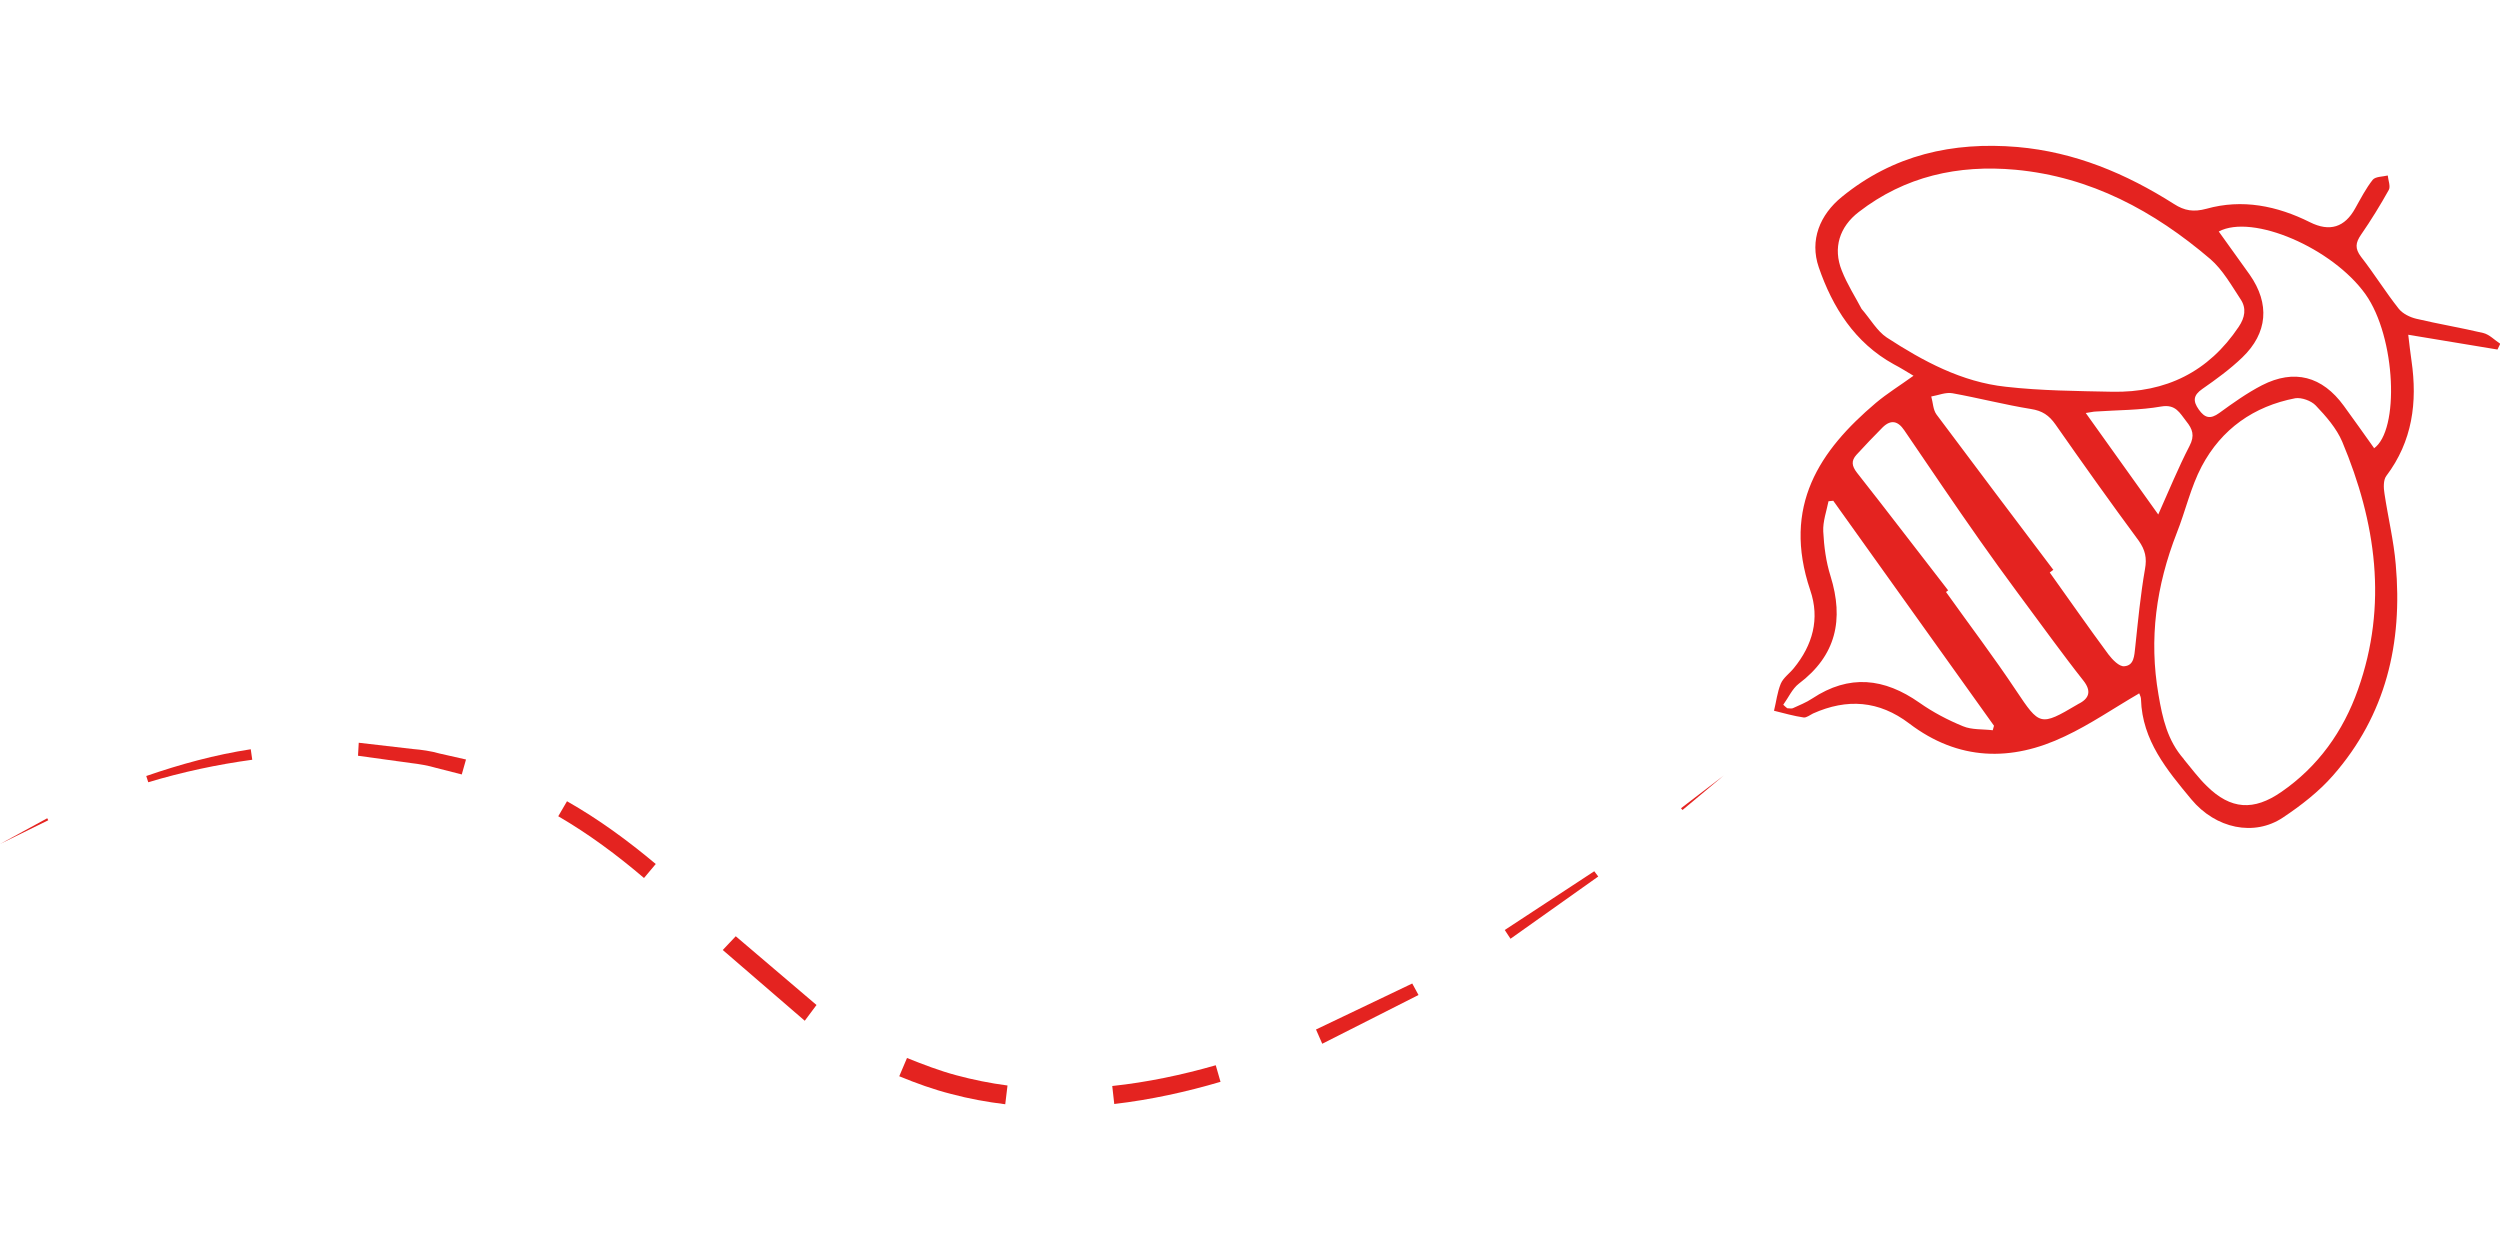 <svg xmlns="http://www.w3.org/2000/svg" id="_&#x421;&#x43B;&#x43E;&#x439;_1" data-name="&#x421;&#x43B;&#x43E;&#x439; 1" viewBox="0 0 100 50"><defs><style>      .cls-1 {        fill: #e42320;        stroke-width: 0px;      }    </style></defs><path class="cls-1" d="m99.89,13.98c-1.15-.19-2.31-.38-3.56-.59.05.4.08.72.13,1.04.24,1.66.04,3.22-1.01,4.61-.12.16-.11.48-.07.71.14.94.37,1.88.45,2.83.28,3.14-.39,6.02-2.51,8.44-.57.65-1.28,1.2-2,1.68-1.15.77-2.69.45-3.67-.73-.97-1.17-1.96-2.35-2.01-3.99,0-.08-.03-.15-.06-.22-.01-.03-.05-.06-.02-.02-1,.58-1.94,1.23-2.96,1.71-2.15,1.03-4.27.98-6.23-.51-1.21-.92-2.49-1.01-3.85-.4-.12.06-.26.17-.37.16-.4-.06-.79-.17-1.19-.27.09-.36.13-.74.27-1.08.1-.24.35-.41.52-.62.76-.93,1.05-1.98.66-3.12-1.14-3.38.39-5.6,2.62-7.49.45-.38.97-.7,1.51-1.09-.27-.16-.52-.32-.79-.46-1.56-.86-2.45-2.28-3-3.88-.37-1.08.04-2.1.93-2.82,2.05-1.67,4.42-2.21,7.02-1.99,2.29.2,4.34,1.06,6.26,2.28.42.27.78.33,1.3.19,1.43-.4,2.82-.12,4.14.54q1.18.59,1.81-.56c.22-.39.43-.8.7-1.14.11-.13.39-.12.6-.17.02.2.12.44.04.58-.34.61-.71,1.21-1.11,1.79-.22.32-.25.55,0,.88.53.68.98,1.41,1.51,2.08.16.2.45.34.7.4.89.21,1.79.36,2.68.57.25.06.46.29.68.43l-.11.23Zm-25.44-1.64c.38.44.63.9,1.02,1.16,1.46.95,3,1.78,4.76,1.97,1.41.16,2.84.17,4.26.2,2.14.04,3.85-.79,5.06-2.6.25-.37.31-.74.08-1.09-.37-.56-.72-1.19-1.22-1.62-2.25-1.92-4.78-3.29-7.79-3.57-2.3-.21-4.42.26-6.27,1.69-.77.59-1.04,1.44-.68,2.34.22.56.55,1.07.79,1.53Zm12.91,18.04c.3.36.58.74.91,1.06.96.95,1.88,1,2.98.24,1.48-1.02,2.48-2.43,3.07-4.1,1.2-3.38.72-6.69-.63-9.91-.23-.54-.65-1.02-1.06-1.45-.18-.19-.57-.33-.82-.29-1.66.32-2.95,1.23-3.74,2.72-.44.83-.65,1.79-1,2.67-.82,2.1-1.12,4.23-.73,6.47.16.95.36,1.83,1.01,2.57Zm-5.21-7.6c-.05.04-.11.08-.16.12.78,1.09,1.55,2.2,2.35,3.28.16.21.43.49.63.47.4-.03.4-.43.44-.77.11-1.04.21-2.09.39-3.12.08-.44.01-.76-.25-1.13-1.13-1.53-2.24-3.09-3.33-4.65-.26-.37-.53-.55-.98-.62-1.05-.17-2.09-.44-3.14-.63-.27-.05-.56.08-.85.13.07.24.07.53.21.72,1.55,2.08,3.11,4.14,4.67,6.21Zm12.8-4.84c1.04-.71.89-4.45-.33-6.17-1.32-1.85-4.52-3.23-5.87-2.51.41.58.83,1.15,1.24,1.73.81,1.16.72,2.33-.3,3.31-.49.47-1.04.87-1.6,1.26-.36.25-.38.48-.14.82.24.34.46.4.82.14.55-.4,1.11-.8,1.71-1.11,1.29-.66,2.41-.36,3.27.82.41.56.81,1.13,1.21,1.69Zm-17.02,5.67s-.06.05-.09.07c.94,1.32,1.92,2.61,2.81,3.95.93,1.39.96,1.43,2.43.56.02-.01.03-.02.05-.03.45-.22.53-.52.21-.93-.42-.53-.83-1.08-1.24-1.63-.97-1.32-1.95-2.62-2.89-3.96-1.03-1.46-2.03-2.95-3.04-4.43-.25-.37-.53-.44-.86-.12-.36.36-.71.73-1.05,1.1-.22.24-.19.45.02.72,1.23,1.56,2.43,3.14,3.65,4.71Zm-6.6,4.58c.05.05.11.1.16.14.08,0,.16.02.22,0,.26-.12.54-.23.78-.39,1.48-.98,2.88-.82,4.29.17.54.38,1.13.69,1.74.94.36.15.79.11,1.19.16.02-.06.03-.12.05-.18-2.14-3-4.29-6-6.43-9-.06,0-.13.02-.19.02-.08.4-.23.81-.21,1.21.03.6.11,1.21.29,1.78.54,1.74.23,3.18-1.27,4.31-.26.2-.41.55-.62.84Zm15-7.61c.43-.96.8-1.87,1.25-2.74.22-.42.12-.68-.13-.99-.26-.33-.42-.69-1-.59-.85.15-1.73.14-2.6.2-.12,0-.25.04-.42.06.99,1.38,1.94,2.71,2.9,4.06Z"></path><g><polygon class="cls-1" points="68.95 31.02 67.3 32.4 67.24 32.33 68.95 31.02"></polygon><polygon class="cls-1" points="63.93 35.06 60.42 37.55 60.19 37.2 63.77 34.85 63.93 35.06"></polygon><polygon class="cls-1" points="56.74 39.8 52.89 41.75 52.64 41.18 56.49 39.34 56.74 39.8"></polygon><path class="cls-1" d="m48.83,43.27c-1.39.41-2.81.72-4.26.89l-.08-.72c1.4-.15,2.78-.44,4.14-.83l.19.66Z"></path><path class="cls-1" d="m40.21,44.17c-.73-.09-1.45-.22-2.16-.41-.71-.18-1.4-.43-2.08-.71l.31-.73c.65.26,1.3.51,1.97.69.67.18,1.36.32,2.05.41l-.09.75Z"></path><polygon class="cls-1" points="32.19 40.83 28.91 38 29.43 37.45 32.66 40.2 32.19 40.83"></polygon><path class="cls-1" d="m25.76,35.12c-1.08-.92-2.21-1.76-3.43-2.47l.35-.6c1.27.72,2.44,1.58,3.55,2.51l-.47.56Z"></path><path class="cls-1" d="m18.48,30.98l-1.02-.26c-.34-.1-.69-.16-1.04-.2l-2.1-.29.03-.52,2.16.25c.36.03.72.08,1.07.18l1.06.24-.17.6Z"></path><path class="cls-1" d="m10.09,30.39c-1.4.19-2.8.49-4.16.9l-.08-.25c1.36-.47,2.75-.85,4.18-1.07l.06.42Z"></path><polygon class="cls-1" points="1.93 32.81 0 33.76 1.89 32.73 1.93 32.81"></polygon></g></svg>